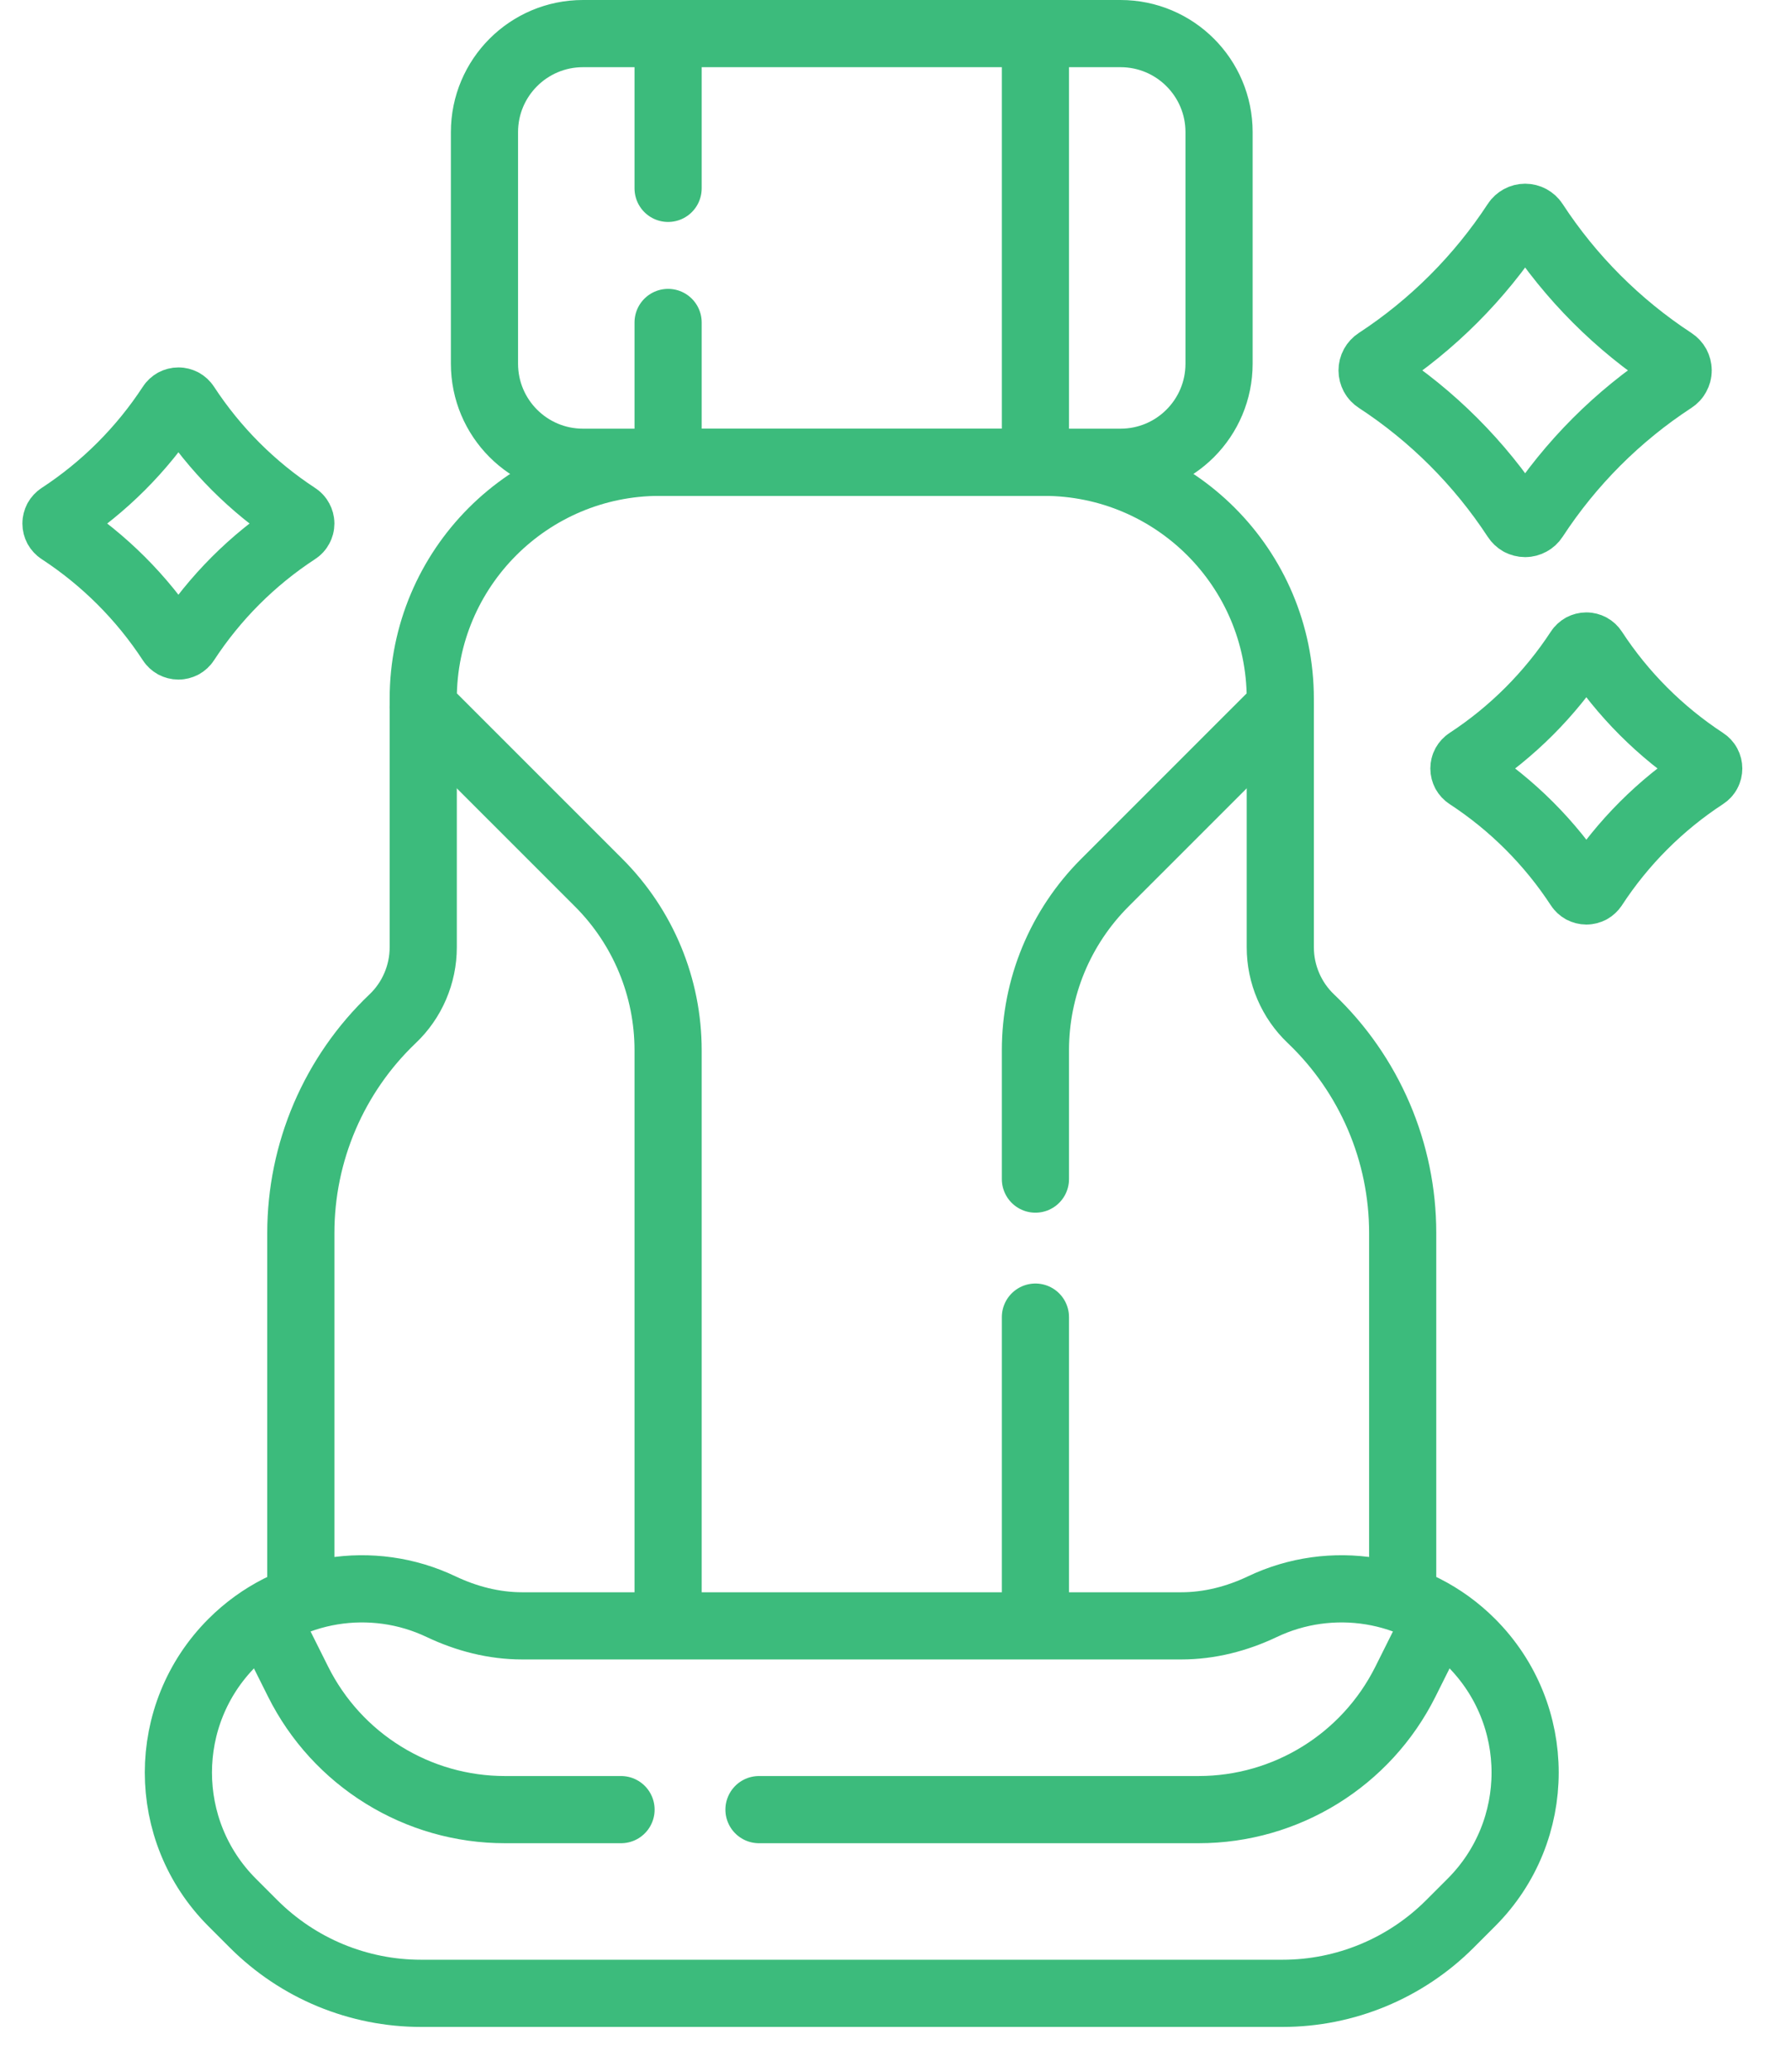 <svg width="32" height="37" viewBox="0 0 32 37" fill="none" xmlns="http://www.w3.org/2000/svg">
<path d="M13.561 32.319H21.416C22.98 32.319 24.41 31.434 25.11 30.035L25.663 28.928M4.774 28.929L5.327 30.035C5.67 30.721 6.197 31.298 6.85 31.701C7.502 32.105 8.254 32.319 9.021 32.319H11.096M29.893 6.782C28.905 7.427 28.062 8.271 27.417 9.259C27.399 9.287 27.374 9.31 27.345 9.325C27.316 9.341 27.283 9.35 27.25 9.35C27.217 9.35 27.185 9.341 27.155 9.326C27.127 9.31 27.102 9.287 27.084 9.259C26.438 8.272 25.593 7.426 24.606 6.782C24.578 6.764 24.555 6.74 24.539 6.71C24.524 6.681 24.515 6.649 24.515 6.616C24.515 6.583 24.523 6.55 24.539 6.521C24.555 6.492 24.578 6.467 24.606 6.449C25.593 5.803 26.437 4.959 27.084 3.971C27.102 3.943 27.127 3.921 27.156 3.905C27.185 3.889 27.217 3.881 27.25 3.881C27.283 3.881 27.316 3.889 27.345 3.905C27.374 3.921 27.399 3.943 27.417 3.971C28.062 4.959 28.906 5.803 29.893 6.449C29.921 6.467 29.944 6.492 29.96 6.521C29.975 6.55 29.984 6.583 29.984 6.616C29.984 6.649 29.975 6.681 29.959 6.71C29.944 6.74 29.921 6.764 29.893 6.782ZM30.458 13.858C29.668 14.374 28.993 15.049 28.477 15.84C28.462 15.862 28.443 15.88 28.42 15.893C28.396 15.905 28.37 15.912 28.344 15.912C28.317 15.912 28.291 15.905 28.268 15.893C28.245 15.88 28.225 15.862 28.211 15.84C27.694 15.049 27.019 14.375 26.228 13.858C26.206 13.844 26.188 13.824 26.175 13.801C26.163 13.778 26.156 13.752 26.156 13.725C26.156 13.699 26.162 13.673 26.175 13.649C26.188 13.626 26.206 13.606 26.228 13.592C27.018 13.075 27.693 12.4 28.211 11.609C28.225 11.587 28.245 11.569 28.268 11.556C28.291 11.544 28.317 11.537 28.344 11.537C28.37 11.537 28.396 11.544 28.419 11.556C28.443 11.569 28.462 11.587 28.477 11.61C28.993 12.4 29.668 13.075 30.458 13.592C30.48 13.606 30.499 13.626 30.511 13.649C30.524 13.673 30.53 13.699 30.53 13.725C30.53 13.752 30.524 13.778 30.511 13.801C30.499 13.824 30.48 13.844 30.458 13.858ZM5.302 9.483C4.512 9.999 3.837 10.674 3.321 11.465C3.307 11.487 3.287 11.505 3.264 11.518C3.24 11.53 3.214 11.537 3.188 11.537C3.162 11.537 3.135 11.53 3.112 11.518C3.089 11.505 3.069 11.487 3.055 11.465C2.538 10.674 1.863 10 1.072 9.483C1.05 9.469 1.032 9.449 1.019 9.426C1.007 9.403 1 9.377 1 9.35C1 9.324 1.007 9.298 1.019 9.274C1.032 9.251 1.05 9.231 1.072 9.217C1.863 8.7 2.538 8.025 3.055 7.234C3.069 7.212 3.089 7.194 3.112 7.181C3.135 7.169 3.161 7.162 3.188 7.162C3.214 7.162 3.24 7.169 3.264 7.181C3.287 7.194 3.307 7.212 3.321 7.234C3.838 8.025 4.512 8.7 5.302 9.217C5.325 9.231 5.343 9.251 5.355 9.274C5.368 9.298 5.375 9.324 5.375 9.35C5.375 9.377 5.368 9.403 5.355 9.426C5.343 9.449 5.325 9.469 5.302 9.483Z" stroke="#3CBB7C" stroke-width="1.2" stroke-miterlimit="10" stroke-linecap="round" stroke-linejoin="round"/>
<path d="M18.5 8.185V0.67M11.937 5.759V8.185M11.937 0.67V3.364M26.289 29.337C27.57 30.618 27.57 32.696 26.289 33.977L25.904 34.362C25.111 35.154 24.036 35.6 22.916 35.6H7.521C6.966 35.6 6.417 35.49 5.904 35.278C5.392 35.066 4.926 34.754 4.533 34.362L4.148 33.977C2.867 32.696 2.867 30.618 4.148 29.337C5.158 28.327 6.661 28.113 7.88 28.694C8.335 28.91 8.827 29.037 9.33 29.037H21.106C21.61 29.037 22.102 28.91 22.556 28.694C23.776 28.113 25.279 28.327 26.289 29.337ZM20.02 0.6H10.416C9.444 0.6 8.656 1.388 8.656 2.36V6.495C8.656 7.468 9.444 8.256 10.416 8.256H20.02C20.993 8.256 21.781 7.468 21.781 6.495V2.36C21.781 1.388 20.993 0.6 20.02 0.6Z" stroke="#3CBB7C" stroke-width="1.2" stroke-miterlimit="10" stroke-linecap="round" stroke-linejoin="round"/>
<path d="M7.562 12.631V16.919C7.562 17.158 7.513 17.394 7.419 17.613C7.325 17.833 7.187 18.031 7.014 18.195C6.496 18.688 6.084 19.282 5.802 19.939C5.52 20.597 5.375 21.305 5.375 22.02V28.488M25.062 28.488V22.02C25.062 21.305 24.917 20.597 24.635 19.939C24.353 19.282 23.941 18.688 23.423 18.195C23.25 18.031 23.112 17.833 23.018 17.613C22.924 17.394 22.875 17.158 22.875 16.919V12.631" stroke="#3CBB7C" stroke-width="1.2" stroke-miterlimit="10" stroke-linecap="round" stroke-linejoin="round"/>
<path d="M18.5 21.058V18.756C18.5 18.201 18.609 17.652 18.821 17.139C19.034 16.626 19.345 16.161 19.737 15.768L22.875 12.631V12.481C22.875 10.148 20.983 8.256 18.649 8.256H11.788C9.454 8.256 7.562 10.148 7.562 12.481V12.631L10.7 15.768C11.492 16.561 11.937 17.635 11.937 18.756V28.967M18.5 28.967V23.523" stroke="#3CBB7C" stroke-width="1.2" stroke-miterlimit="10" stroke-linecap="round" stroke-linejoin="round"/>
</svg>
